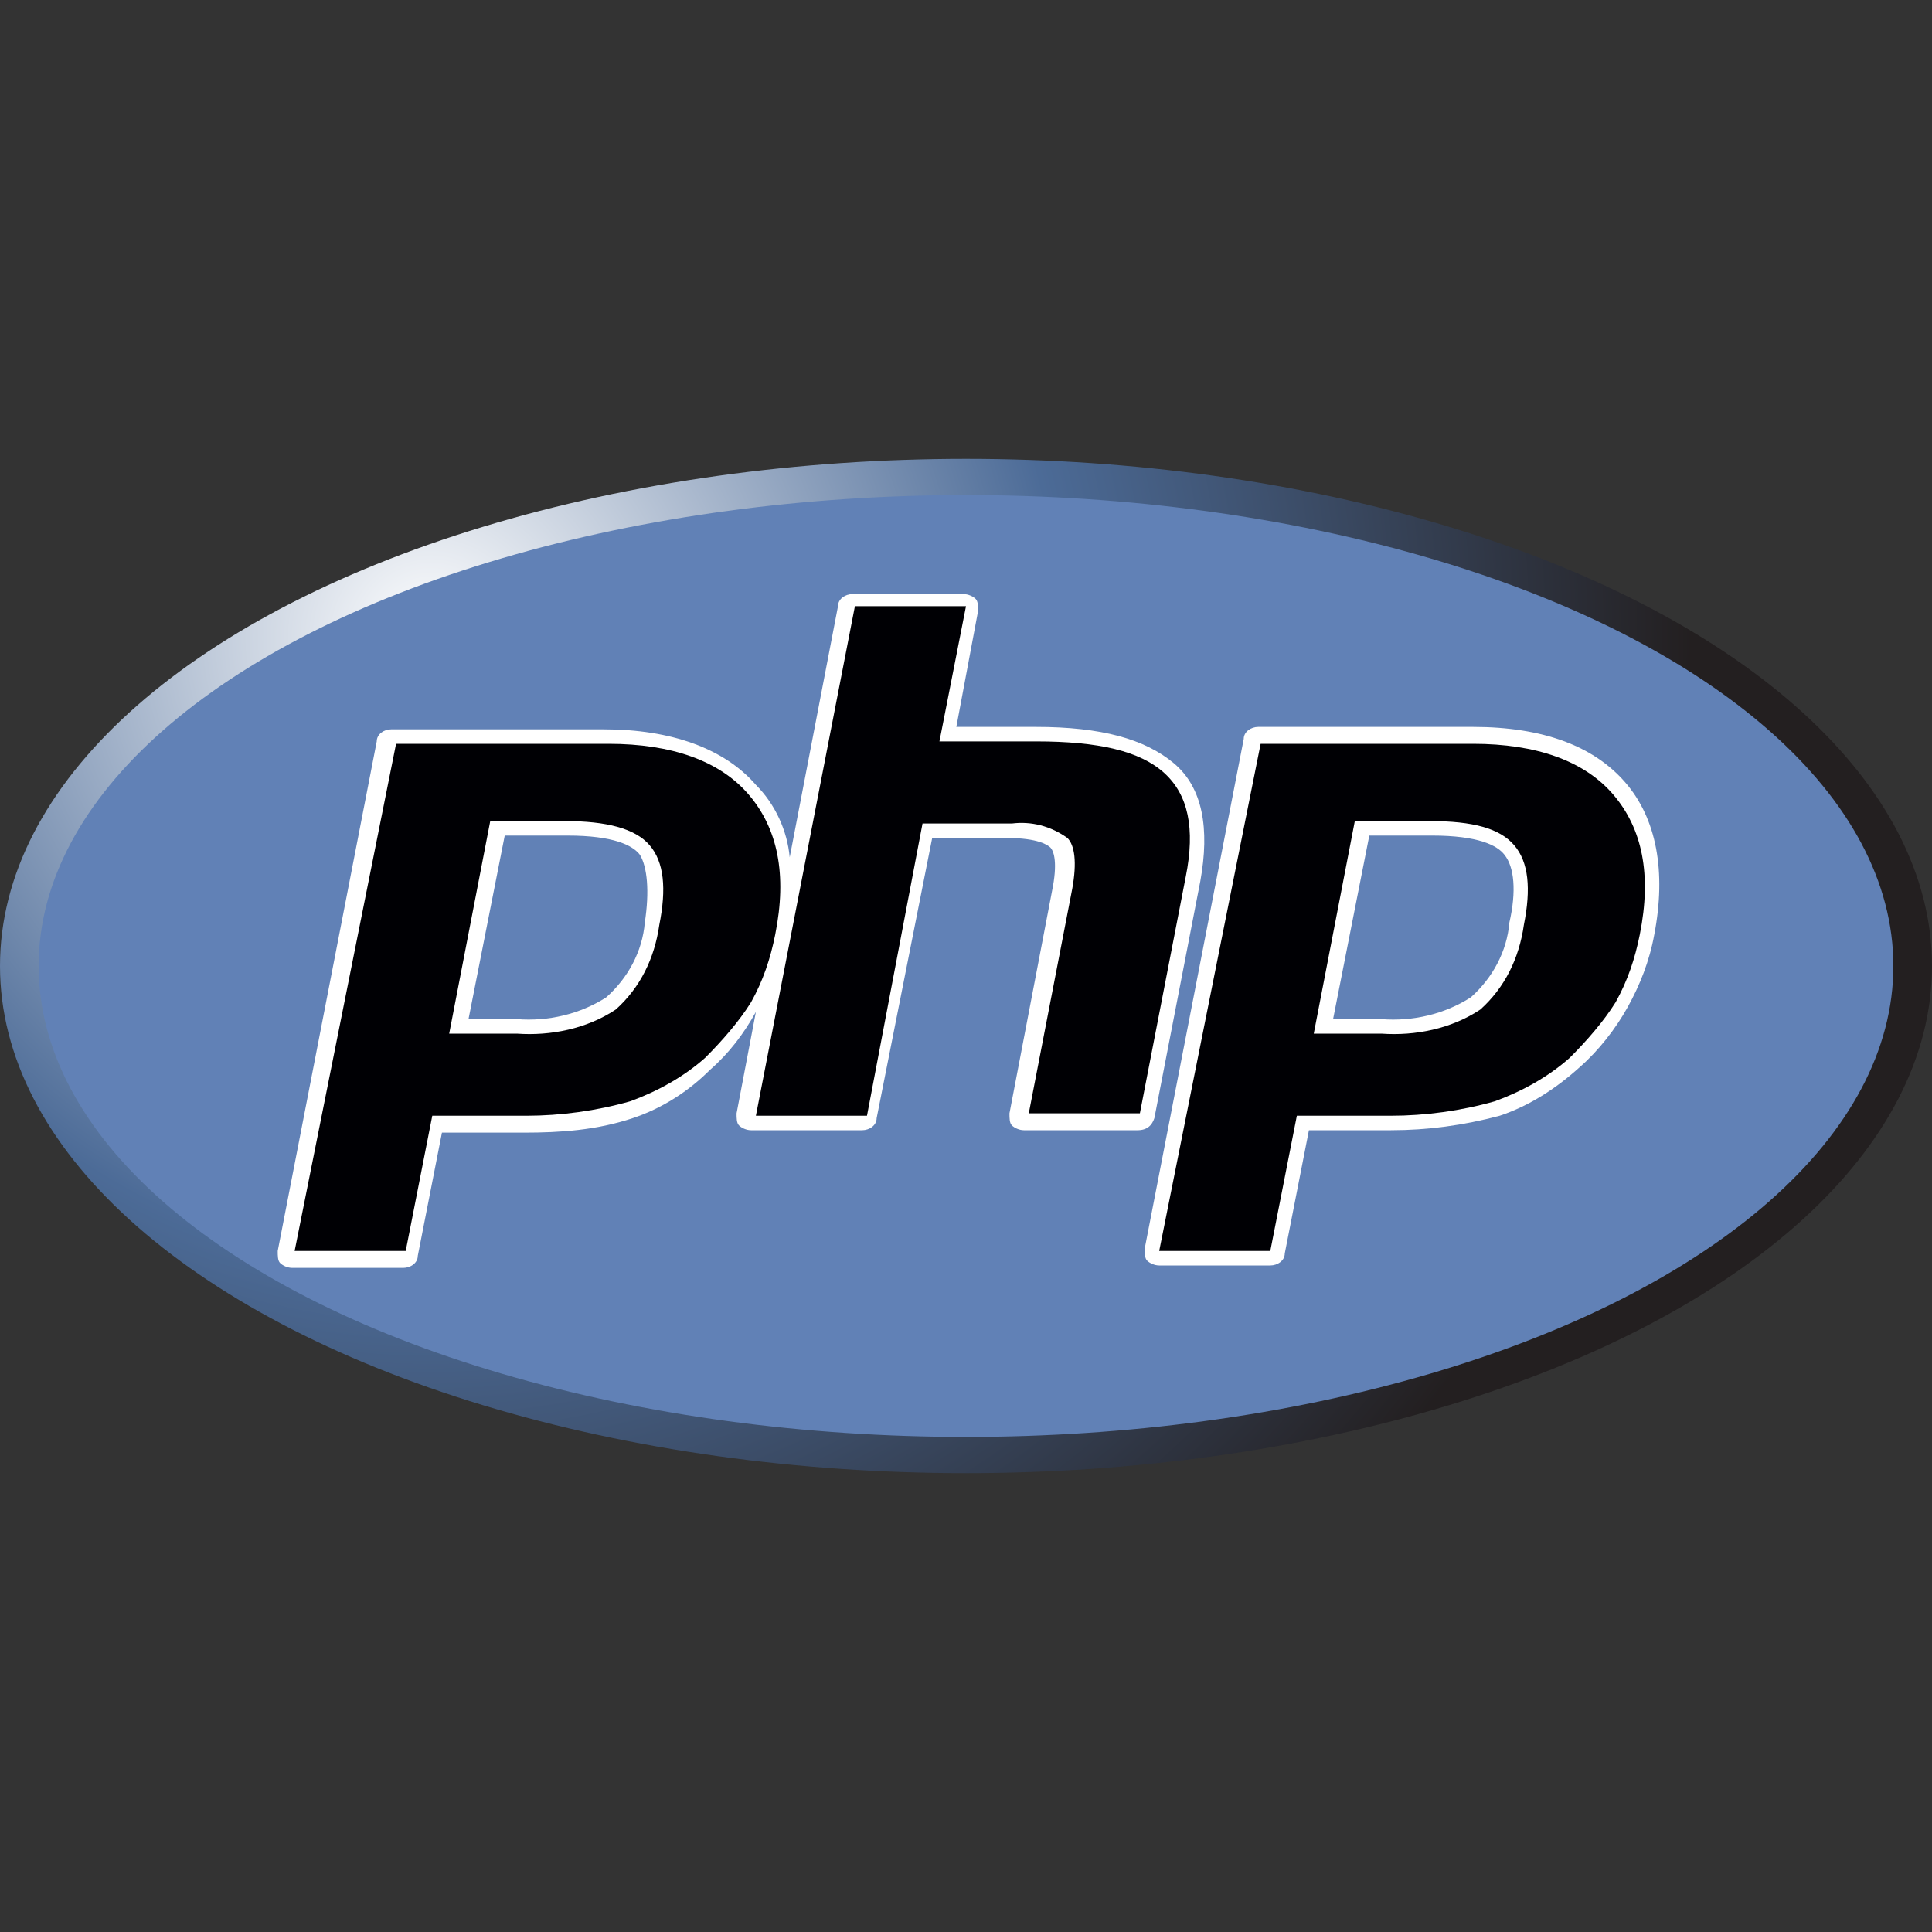 <?xml version="1.0" encoding="utf-8"?>
<!-- Generator: Adobe Illustrator 25.2.1, SVG Export Plug-In . SVG Version: 6.00 Build 0)  -->
<svg version="1.1" id="Layer_1" xmlns="http://www.w3.org/2000/svg" xmlns:xlink="http://www.w3.org/1999/xlink" x="0px" y="0px"
	 viewBox="0 0 80 80" style="enable-background:new 0 0 80 80;" xml:space="preserve">
<rect x="0" y="0" width="80" height="80" fill="#333333" stroke="none"/>
<style type="text/css">
	.st0{fill:url(#SVGID_1_);}
	.st1{fill:#6181B6;}
	.st2{fill:#FFFFFF;}
	.st3{fill:#000004;}
</style>
<radialGradient id="SVGID_1_" cx="2581.691" cy="148.13" r="113.454" gradientTransform="matrix(0.46 0 0 0.46 -1169.75 -41.71)" gradientUnits="userSpaceOnUse">
	<stop  offset="0" style="stop-color:#FFFFFF"/>
	<stop  offset="0.5" style="stop-color:#4C6B97"/>
	<stop  offset="1" style="stop-color:#231F20"/>
</radialGradient>
<ellipse class="st0" cx="40" cy="40" rx="40" ry="21"/>
<ellipse class="st1" cx="40" cy="40" rx="38.4" ry="19.5"/>
<path class="st2" d="M47.8,46.3l1.9-9.8c0.4-2.2,0.1-3.9-1.1-4.9s-3-1.5-5.7-1.5h-3.3l0.9-4.8c0-0.2,0-0.4-0.1-0.5
	c-0.1-0.1-0.3-0.2-0.5-0.2h-4.6c-0.3,0-0.6,0.2-0.6,0.5l-2,10.4c-0.1-1.1-0.6-2.2-1.4-3c-1.3-1.5-3.5-2.3-6.3-2.3h-8.8
	c-0.3,0-0.6,0.2-0.6,0.5l-4.1,21.1c0,0.2,0,0.4,0.1,0.5c0.1,0.1,0.3,0.2,0.5,0.2h4.6c0.3,0,0.6-0.2,0.6-0.5l1-5.1h3.4
	c1.5,0,3-0.1,4.5-0.6c1.2-0.4,2.3-1.1,3.2-2c0.8-0.7,1.4-1.5,1.9-2.4l-0.8,4.2c0,0.2,0,0.4,0.1,0.5c0.1,0.1,0.3,0.2,0.5,0.2h4.6
	c0.3,0,0.6-0.2,0.6-0.5l2.3-11.6h3.1c1.3,0,1.7,0.3,1.8,0.4c0.1,0.1,0.3,0.5,0.1,1.6l-1.8,9.4c0,0.2,0,0.4,0.1,0.5
	c0.1,0.1,0.3,0.2,0.5,0.2h4.7C47.5,46.8,47.7,46.6,47.8,46.3z M26.7,38.2c-0.1,1.2-0.7,2.3-1.6,3.1c-1.1,0.7-2.4,1-3.7,0.9h-2
	l1.5-7.6h2.6c1.9,0,2.7,0.4,3,0.8C26.8,35.9,26.9,36.9,26.7,38.2z"/>
<path class="st2" d="M67.3,32.4c-1.3-1.5-3.4-2.3-6.3-2.3h-8.9c-0.3,0-0.6,0.2-0.6,0.5l-4.1,21.1c0,0.2,0,0.4,0.1,0.5
	c0.1,0.1,0.3,0.2,0.5,0.2h4.6c0.3,0,0.6-0.2,0.6-0.5l1-5.1h3.4c1.5,0,3-0.2,4.5-0.6c1.2-0.4,2.3-1.1,3.3-2c0.8-0.7,1.5-1.6,2-2.5
	c0.5-0.9,0.9-1.9,1.1-3C69,36.1,68.6,33.9,67.3,32.4z M62.5,38.2c-0.1,1.2-0.7,2.3-1.6,3.1c-1.1,0.7-2.4,1-3.7,0.9h-2l1.5-7.6h2.6
	c1.9,0,2.7,0.4,3,0.8C62.7,35.9,62.8,36.9,62.5,38.2z"/>
<path class="st3" d="M23.4,34c1.7,0,2.9,0.3,3.5,1c0.6,0.7,0.7,1.8,0.4,3.3c-0.2,1.4-0.8,2.6-1.8,3.5c-1.2,0.8-2.7,1.1-4.1,1h-2.8
	l1.7-8.8H23.4z M12.2,51.8h4.6l1.1-5.6h3.9c1.4,0,2.9-0.2,4.3-0.6c1.1-0.4,2.2-1,3.1-1.8c0.7-0.7,1.4-1.5,1.9-2.3
	c0.5-0.9,0.8-1.8,1-2.8c0.5-2.5,0.1-4.4-1.1-5.8c-1.2-1.4-3.2-2.1-5.8-2.1h-8.8L12.2,51.8z"/>
<path class="st3" d="M35.4,25.1H40l-1.1,5.6h4c2.6,0,4.3,0.4,5.3,1.3c1,0.9,1.3,2.3,0.9,4.3l-1.9,9.8h-4.6l1.8-9.3
	c0.2-1.1,0.1-1.8-0.2-2.1c-0.7-0.5-1.5-0.7-2.3-0.6h-3.7l-2.3,12.1h-4.6L35.4,25.1z"/>
<path class="st3" d="M59.2,34c1.8,0,2.9,0.3,3.5,1c0.6,0.7,0.7,1.8,0.4,3.3c-0.2,1.4-0.8,2.6-1.8,3.5c-1.2,0.8-2.7,1.1-4.1,1h-2.8
	l1.7-8.8L59.2,34z M48,51.8h4.6l1.1-5.6h3.9c1.4,0,2.9-0.2,4.3-0.6c1.1-0.4,2.2-1,3.1-1.8c0.7-0.7,1.4-1.5,1.9-2.3
	c0.5-0.9,0.8-1.8,1-2.8c0.5-2.5,0.1-4.4-1.1-5.8c-1.2-1.4-3.2-2.1-5.8-2.1h-8.8L48,51.8z"/>
</svg>
